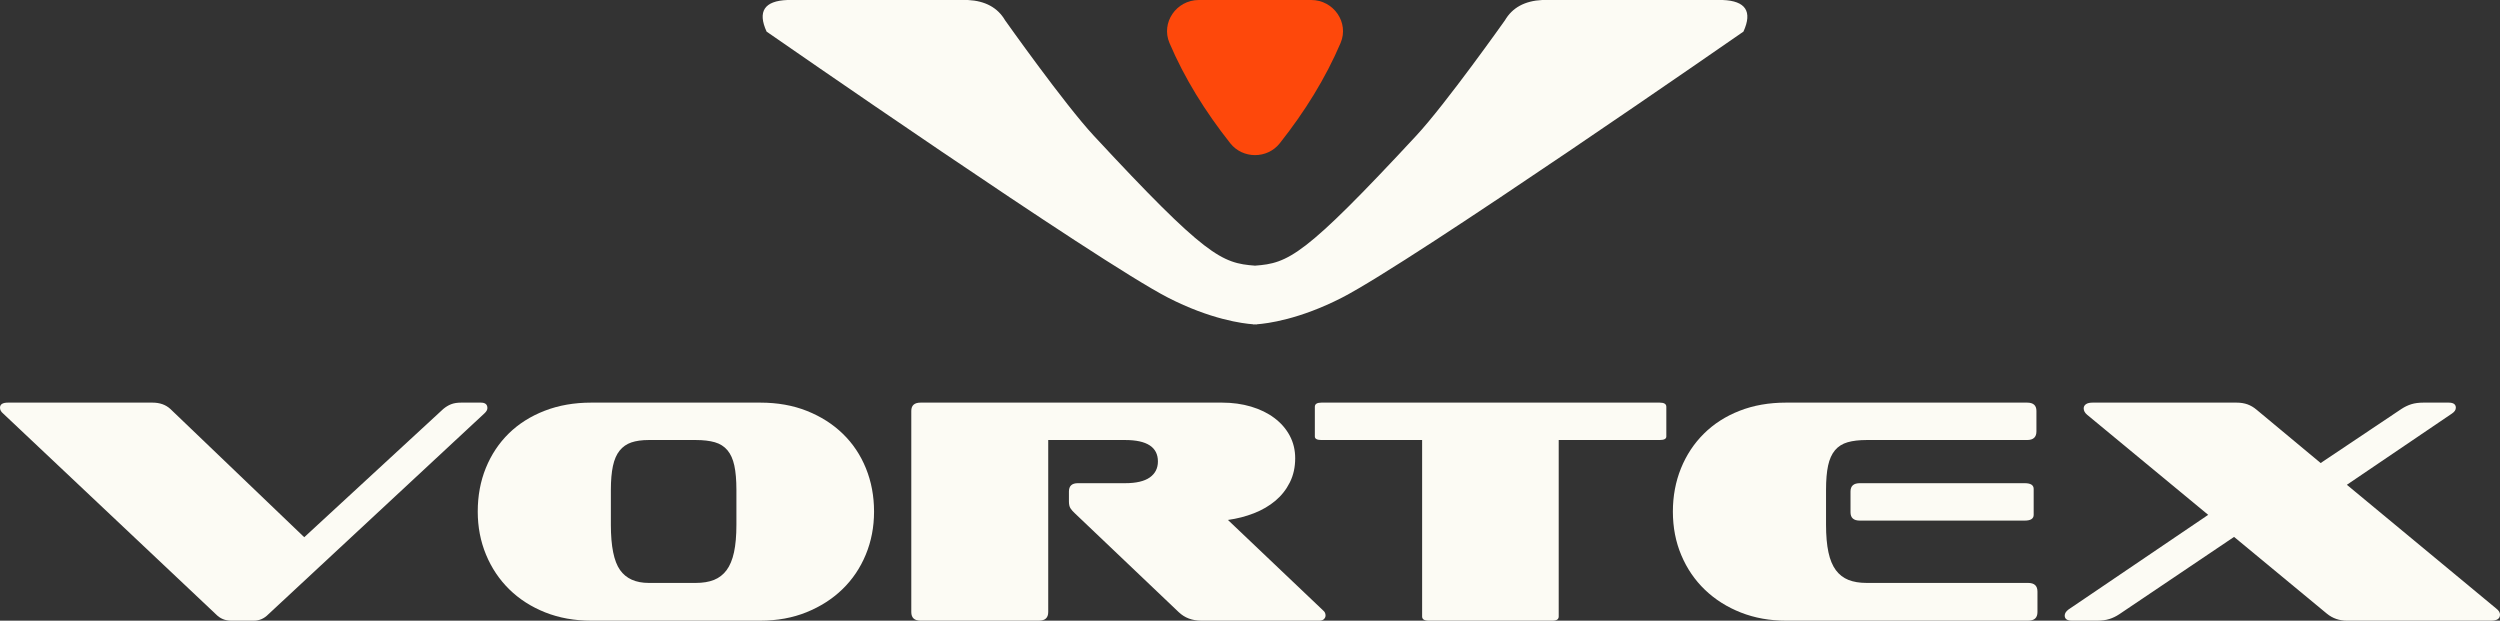 <svg width="145" height="36" viewBox="0 0 145 36" fill="none" xmlns="http://www.w3.org/2000/svg">
<rect x="0" y="0" width="145" height="36" fill="#333333" stroke="none"/>
<g clip-path="url(#clip0_71_6344)">
<path d="M15.565 35.628C15.325 35.876 15.044 35.999 14.724 35.999H13.404C13.057 35.999 12.764 35.876 12.524 35.628L0.18 23.982C0.061 23.883 0 23.772 0 23.648C0 23.451 0.154 23.352 0.461 23.352H8.843C9.27 23.352 9.616 23.475 9.883 23.722L17.646 31.159L25.708 23.722C25.854 23.599 26.008 23.506 26.168 23.444C26.328 23.382 26.521 23.352 26.748 23.352H27.888C28.142 23.352 28.269 23.457 28.269 23.667C28.269 23.766 28.215 23.864 28.109 23.964L15.565 35.628Z" fill="#FCFBF4"/>
<path d="M34.29 35.999C33.317 35.999 32.426 35.838 31.619 35.517C30.812 35.196 30.119 34.751 29.538 34.182C28.959 33.613 28.509 32.942 28.189 32.169C27.869 31.397 27.709 30.565 27.709 29.675C27.709 28.76 27.864 27.917 28.178 27.144C28.492 26.371 28.936 25.704 29.509 25.141C30.082 24.579 30.776 24.14 31.589 23.825C32.402 23.509 33.303 23.352 34.29 23.352H44.093C45.093 23.352 45.997 23.512 46.803 23.834C47.61 24.155 48.304 24.597 48.884 25.16C49.464 25.722 49.911 26.39 50.224 27.162C50.538 27.935 50.695 28.773 50.695 29.675C50.695 30.565 50.535 31.397 50.215 32.169C49.895 32.942 49.444 33.61 48.864 34.172C48.284 34.735 47.59 35.18 46.783 35.508C45.977 35.835 45.079 35.999 44.093 35.999H34.29ZM42.712 28.414C42.712 27.846 42.672 27.376 42.592 27.005C42.512 26.634 42.379 26.337 42.192 26.114C42.005 25.892 41.762 25.738 41.462 25.651C41.162 25.565 40.792 25.521 40.351 25.521H37.631C37.23 25.521 36.894 25.568 36.621 25.66C36.347 25.753 36.121 25.911 35.94 26.133C35.76 26.356 35.631 26.653 35.551 27.023C35.471 27.394 35.43 27.858 35.43 28.414V30.436C35.43 31.684 35.607 32.559 35.961 33.059C36.314 33.56 36.871 33.81 37.631 33.81H40.351C40.765 33.81 41.118 33.752 41.412 33.635C41.705 33.517 41.949 33.329 42.142 33.069C42.335 32.809 42.479 32.463 42.573 32.03C42.666 31.598 42.712 31.066 42.712 30.436V28.414Z" fill="#FCFBF4"/>
<path d="M69.68 35.999C69.146 35.999 68.706 35.832 68.359 35.498L62.338 29.768C62.23 29.669 62.148 29.573 62.087 29.481C62.027 29.388 61.998 29.255 61.998 29.082V28.507C61.998 28.186 62.17 28.025 62.517 28.025H65.258C65.898 28.025 66.375 27.913 66.689 27.691C67.002 27.468 67.159 27.16 67.159 26.764C67.159 25.936 66.525 25.521 65.258 25.521H60.797V35.498C60.797 35.832 60.617 35.999 60.257 35.999H53.395C53.035 35.999 52.855 35.832 52.855 35.498V23.834C52.855 23.512 53.035 23.352 53.395 23.352H70.88C71.48 23.352 72.04 23.429 72.561 23.583C73.08 23.738 73.531 23.957 73.91 24.242C74.291 24.526 74.588 24.866 74.801 25.262C75.014 25.657 75.121 26.096 75.121 26.578C75.121 27.098 75.018 27.564 74.811 27.979C74.604 28.393 74.324 28.748 73.971 29.045C73.617 29.341 73.204 29.583 72.73 29.768C72.257 29.953 71.753 30.083 71.22 30.157L76.741 35.406C76.835 35.48 76.882 35.579 76.882 35.702C76.882 35.776 76.851 35.844 76.791 35.906C76.732 35.968 76.642 35.999 76.521 35.999H69.68Z" fill="#FCFBF4"/>
<path d="M82.863 35.999C82.61 35.999 82.483 35.919 82.483 35.758V25.521H76.641C76.388 25.521 76.261 25.453 76.261 25.317V23.593C76.261 23.432 76.388 23.352 76.641 23.352H96.266C96.52 23.352 96.647 23.432 96.647 23.593V25.317C96.647 25.453 96.52 25.521 96.266 25.521H90.405V35.758C90.405 35.919 90.285 35.999 90.045 35.999H82.863Z" fill="#FCFBF4"/>
<path d="M103.589 35.999C102.642 35.999 101.769 35.841 100.968 35.526C100.168 35.211 99.475 34.772 98.888 34.21C98.301 33.647 97.844 32.98 97.518 32.206C97.19 31.434 97.027 30.59 97.027 29.675C97.027 28.773 97.184 27.935 97.497 27.162C97.81 26.39 98.254 25.719 98.828 25.151C99.401 24.582 100.091 24.14 100.898 23.825C101.705 23.509 102.602 23.352 103.589 23.352H117.573C117.933 23.352 118.113 23.512 118.113 23.834V25.021C118.113 25.354 117.933 25.521 117.573 25.521H108.27C107.83 25.521 107.46 25.565 107.16 25.651C106.86 25.738 106.616 25.892 106.429 26.114C106.243 26.337 106.109 26.634 106.029 27.005C105.949 27.376 105.91 27.846 105.91 28.414V30.436C105.91 31.066 105.956 31.598 106.049 32.03C106.142 32.463 106.286 32.809 106.479 33.069C106.673 33.329 106.917 33.517 107.21 33.635C107.503 33.752 107.857 33.81 108.27 33.81H117.633C117.993 33.81 118.173 33.977 118.173 34.312V35.498C118.173 35.832 117.993 35.999 117.633 35.999H103.589ZM107.87 30.195C107.51 30.195 107.33 30.034 107.33 29.712V28.507C107.33 28.186 107.51 28.025 107.87 28.025H117.433C117.78 28.025 117.953 28.136 117.953 28.358V29.861C117.953 30.083 117.78 30.195 117.433 30.195H107.87Z" fill="#FCFBF4"/>
<path d="M136.118 35.999C135.678 35.999 135.29 35.863 134.957 35.591L129.576 31.14L122.914 35.628C122.727 35.752 122.534 35.844 122.334 35.906C122.134 35.968 121.901 35.999 121.634 35.999H120.173C119.894 35.999 119.753 35.9 119.753 35.702C119.753 35.579 119.826 35.461 119.974 35.35L128.075 29.861L121.053 24.056C120.92 23.945 120.854 23.821 120.854 23.685C120.854 23.587 120.897 23.506 120.984 23.444C121.07 23.382 121.201 23.352 121.374 23.352H129.716C129.956 23.352 130.169 23.386 130.356 23.453C130.543 23.522 130.716 23.624 130.876 23.759L134.598 26.856L139.279 23.722C139.465 23.599 139.659 23.506 139.859 23.444C140.059 23.382 140.292 23.352 140.559 23.352H142.02C142.299 23.352 142.439 23.451 142.439 23.648C142.439 23.772 142.366 23.883 142.219 23.982L136.118 28.118L144.78 35.294C144.926 35.406 145 35.523 145 35.647C145 35.882 144.827 35.999 144.48 35.999H136.118Z" fill="#FCFBF4"/>
<path d="M99.91 0H89.448C88.438 0.05 87.716 0.443 87.287 1.177C87.287 1.177 83.862 6.019 82.147 7.865C75.633 14.883 74.728 15.265 72.791 15.408C70.854 15.265 69.948 14.883 63.434 7.865C61.721 6.019 58.295 1.177 58.295 1.177C57.866 0.443 57.144 0.05 56.134 0H45.672C44.331 0.05 43.929 0.661 44.462 1.833C44.462 1.833 63.661 15.167 67.744 17.262C70.216 18.53 72.081 18.765 72.686 18.809V18.818C72.686 18.818 72.723 18.818 72.791 18.815C72.86 18.818 72.897 18.818 72.897 18.818V18.809C73.502 18.765 75.365 18.53 77.837 17.262C81.921 15.167 101.12 1.833 101.12 1.833C101.652 0.661 101.25 0.05 99.91 0Z" fill="#FCFBF4"/>
<path d="M67.83 2.495C68.698 4.529 69.893 6.461 71.357 8.311C72.08 9.225 73.503 9.225 74.226 8.311C75.69 6.461 76.885 4.529 77.753 2.495C78.259 1.31 77.352 0 76.051 0H69.532C68.231 0 67.324 1.31 67.83 2.495Z" fill="#FE480B"/>
</g>
<defs>
<clipPath id="clip0_71_6344">
<rect width="145" height="36" fill="white"/>
</clipPath>
</defs>
</svg>
